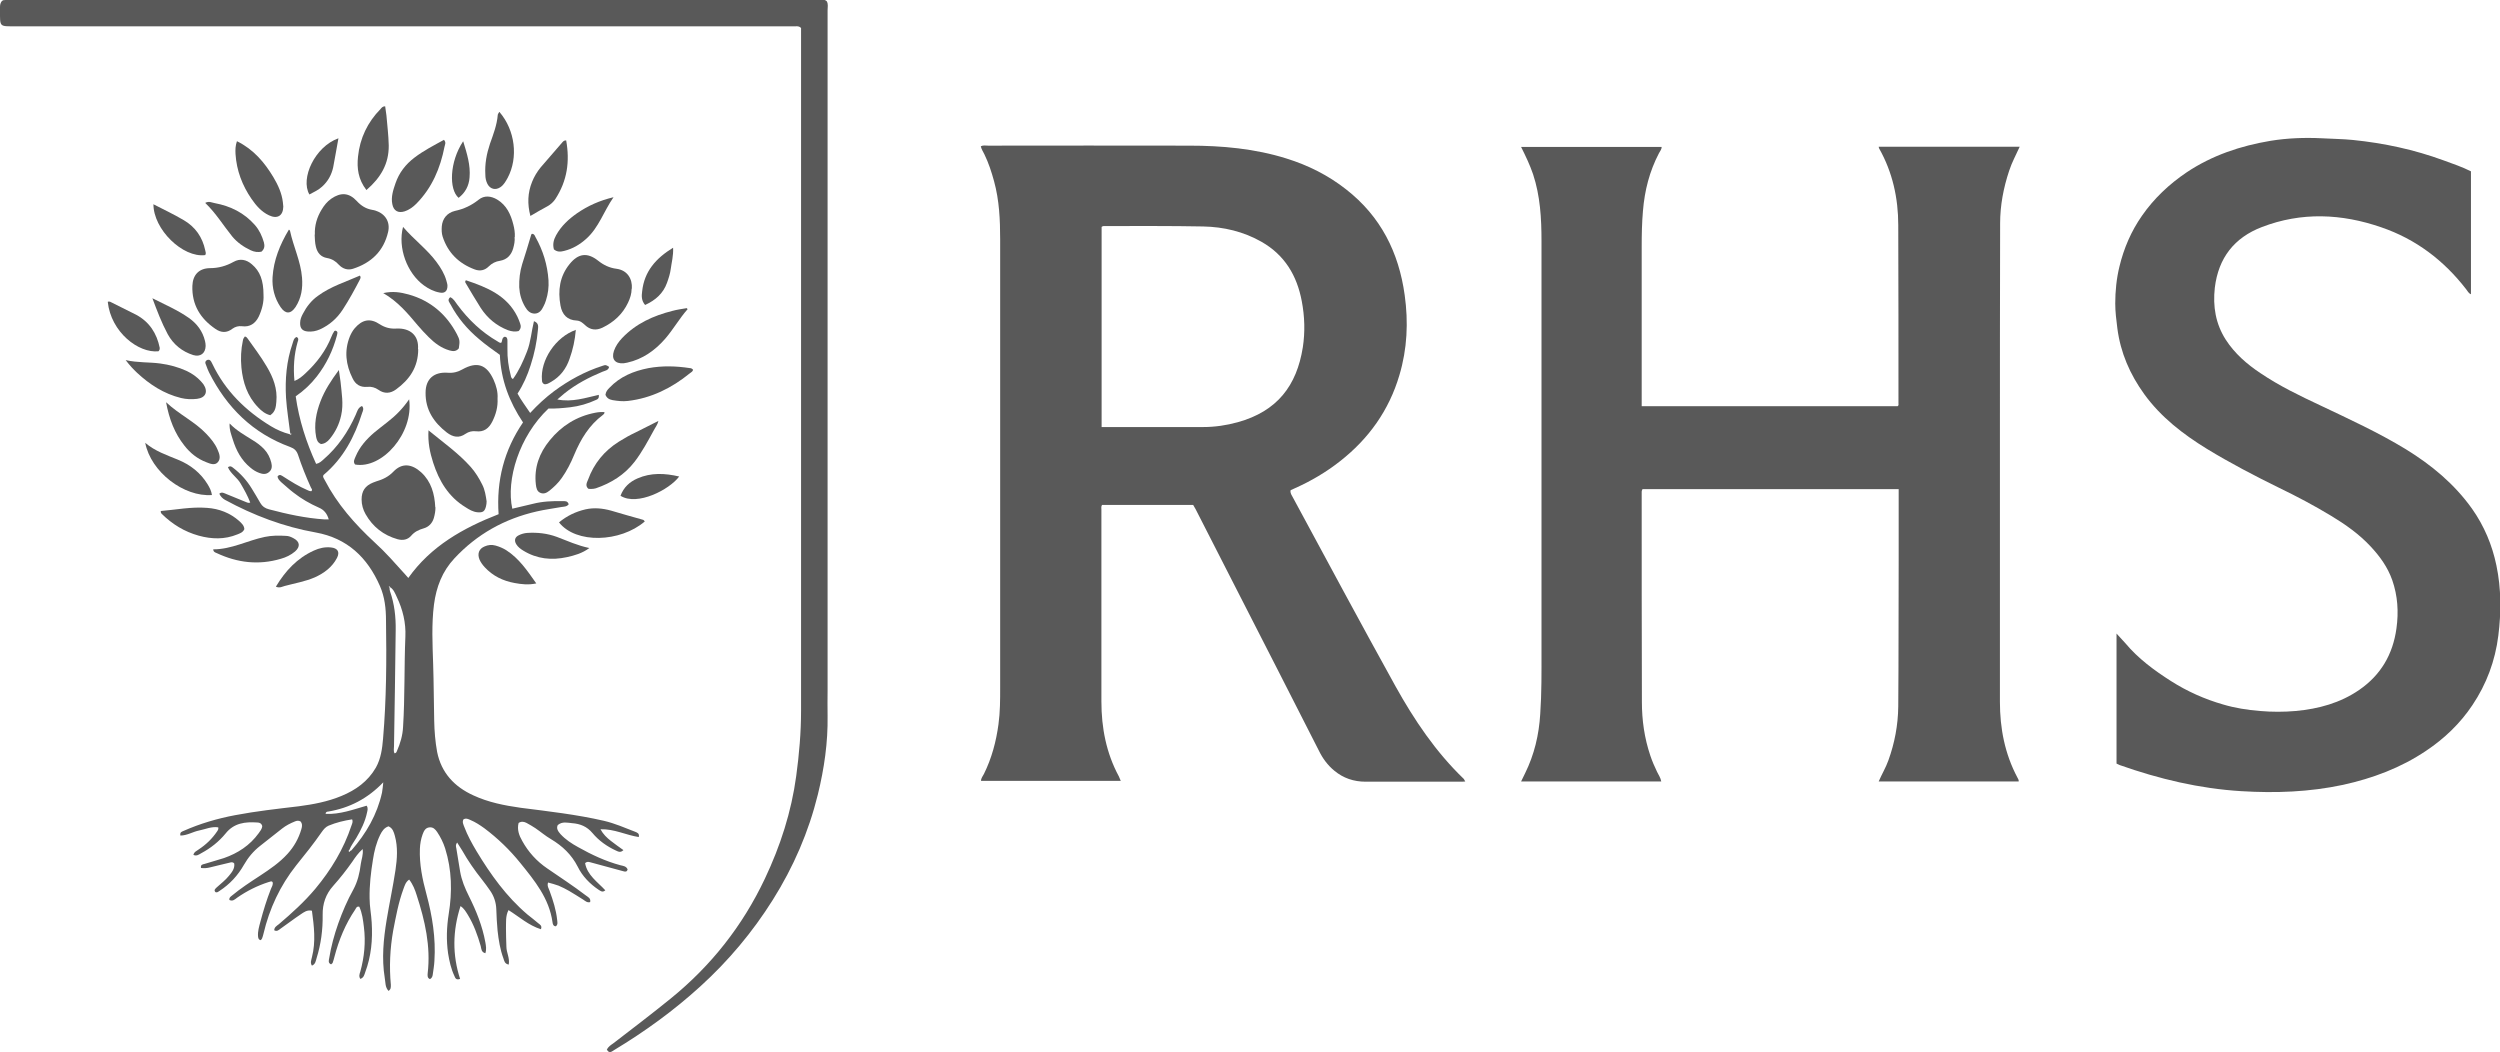 <?xml version="1.0" encoding="UTF-8"?>
<svg xmlns="http://www.w3.org/2000/svg" id="Layer_2" data-name="Layer 2" viewBox="0 0 118.78 50" width="720" height="303.081">
  <defs>
    <style>
      .cls-1 {
        fill: #595959;
        stroke-width: 0px;
      }
    </style>
  </defs>
  <g id="Layer_1-2" data-name="Layer 1">
    <g id="Q8ga7Z">
      <g>
        <path class="cls-1" d="m69.62,37.13c-.07,0-.11.01-.16.01-1.53,0-3.06,0-4.58,0-.56,0-1.06-.17-1.48-.52-.32-.26-.56-.59-.74-.96-1.31-2.58-2.63-5.16-3.95-7.74-.63-1.24-1.27-2.48-1.9-3.72-.04-.07-.08-.14-.12-.21h-4.33c-.05.08-.03.15-.03.22,0,3.04,0,6.08,0,9.12,0,1.25.23,2.45.83,3.56.03.06.05.13.09.21h-6.64c0-.13.09-.23.14-.33.37-.75.58-1.54.69-2.36.08-.58.08-1.16.08-1.74,0-7.1,0-14.19,0-21.29,0-.93-.04-1.86-.29-2.77-.12-.44-.26-.87-.46-1.28-.06-.12-.14-.24-.17-.38.12-.06.24-.03.35-.03,3.18,0,6.37-.01,9.55,0,1.56,0,3.12.14,4.62.61,1.03.32,1.99.8,2.84,1.47,1.64,1.28,2.5,2.99,2.78,5.02.18,1.29.12,2.56-.25,3.8-.49,1.67-1.46,3.03-2.83,4.1-.65.51-1.36.93-2.12,1.27-.07.03-.15.07-.22.1-.03.14.05.23.1.33,1.62,3,3.23,6,4.88,8.98.89,1.6,1.91,3.12,3.24,4.4.02.01.02.04.06.1Zm-17.28-16.84c1.63,0,3.23,0,4.82,0,.56,0,1.11-.08,1.65-.23,1.87-.52,2.8-1.73,3.09-3.56.11-.72.09-1.46-.05-2.19-.23-1.22-.81-2.19-1.91-2.82-.86-.49-1.8-.71-2.77-.73-1.55-.03-3.1-.02-4.65-.02-.06,0-.12-.01-.18.04v9.51Z"/>
        <path class="cls-1" d="m95.91,37.13h-6.65c.15-.35.34-.66.46-1,.3-.83.46-1.68.47-2.56.02-2.31.01-4.61.02-6.92,0-1.13,0-2.26,0-3.41h-12.17s-.04.07-.04.12c0,3.33,0,6.67.01,10,0,.86.12,1.71.4,2.54.09.27.2.52.32.77.07.15.17.28.2.46h-6.66c.07-.14.13-.26.19-.39.44-.89.66-1.83.72-2.82.07-1,.06-2,.06-3,0-6.49,0-12.98,0-19.47,0-1.07-.06-2.14-.4-3.17-.15-.44-.35-.86-.57-1.3h6.68c0,.1-.07.2-.13.3-.45.86-.68,1.77-.76,2.74-.05.57-.06,1.14-.06,1.71,0,2.39,0,4.78,0,7.17v.4h12.16c.06-.04.04-.09.04-.14,0-2.82,0-5.64-.01-8.46,0-1.28-.27-2.52-.91-3.65-.01-.02-.01-.04-.02-.08h6.7c-.17.38-.37.74-.5,1.14-.27.81-.43,1.65-.43,2.5-.01,3.59-.01,7.18-.01,10.77,0,3.99,0,7.97,0,11.96,0,1.26.23,2.47.83,3.6.03.06.08.12.06.21Z"/>
        <path class="cls-1" d="m100.55,30.09c.17.19.3.33.43.47.61.73,1.37,1.29,2.17,1.8.77.49,1.6.86,2.47,1.11.57.17,1.15.26,1.75.31.57.05,1.14.05,1.71,0,1.08-.1,2.11-.38,3.01-1,1.03-.71,1.6-1.69,1.77-2.92.11-.79.06-1.55-.2-2.3-.22-.62-.59-1.13-1.03-1.6-.54-.58-1.19-1.04-1.87-1.45-.81-.49-1.64-.93-2.49-1.34-1.16-.57-2.31-1.17-3.41-1.84-1.14-.7-2.19-1.51-2.98-2.6-.68-.94-1.13-1.97-1.28-3.13-.05-.39-.1-.79-.1-1.18,0-.59.06-1.19.2-1.76.21-.87.56-1.68,1.07-2.41.57-.82,1.29-1.5,2.12-2.06,1.21-.81,2.56-1.26,3.99-1.5.8-.13,1.62-.16,2.44-.12.49.03.98.03,1.47.08,1.48.15,2.92.46,4.31.97.44.16.88.31,1.3.52v5.84c-.11-.04-.16-.15-.23-.24-1.06-1.37-2.39-2.38-4.03-2.94-1.88-.65-3.79-.74-5.68-.01-1.3.5-2.06,1.46-2.23,2.88-.1.89.04,1.72.52,2.47.42.65,1,1.16,1.65,1.59.9.61,1.88,1.08,2.86,1.54,1.37.65,2.74,1.28,4.04,2.07,1.22.75,2.31,1.65,3.15,2.83.58.82.96,1.73,1.16,2.7.23,1.1.23,2.22.09,3.33-.15,1.2-.56,2.3-1.23,3.3-.58.87-1.33,1.59-2.2,2.17-1.2.81-2.54,1.31-3.95,1.62-1.59.34-3.2.4-4.83.3-1.99-.12-3.91-.58-5.78-1.24-.05-.02-.1-.05-.15-.07v-6.18Z"/>
        <path class="cls-1" d="m13.8,20.67c-.07-.59-.17-1.17-.21-1.77-.05-.88.02-1.74.31-2.58.04-.11.05-.25.19-.31.12.06.08.16.05.24-.17.6-.21,1.21-.15,1.85.21-.08.37-.22.52-.36.54-.5.97-1.07,1.24-1.75.03-.09.08-.17.13-.25,0-.02.04-.02.06-.03.13.04.09.12.07.22-.19.72-.5,1.37-.96,1.96-.28.36-.61.67-1,.94.16,1.13.5,2.18.97,3.21.16-.03.26-.13.36-.22.67-.58,1.16-1.3,1.52-2.11.07-.15.1-.34.3-.42.1.11.05.22.01.32-.36,1.14-.9,2.17-1.83,2.95,0,0-.01.02-.02.03-.03.09.04.15.07.22.59,1.14,1.43,2.09,2.37,2.96.52.47.98,1,1.45,1.52.05.05.09.1.15.17,1.07-1.51,2.6-2.37,4.29-3.03-.11-1.59.26-3.04,1.16-4.36-.65-.97-1.05-2.02-1.1-3.21-.33-.24-.68-.48-.99-.75-.55-.46-1.01-1-1.35-1.64-.05-.1-.18-.21-.02-.35.17.07.24.23.35.37.52.7,1.14,1.29,1.9,1.73.05.03.09.07.17.07.07-.08.02-.23.16-.29.12,0,.14.09.14.19,0,.13,0,.26,0,.38-.01.43.05.86.16,1.28.01.06.02.11.1.16.29-.4.49-.85.67-1.31.18-.46.21-.96.33-1.44.24.09.2.26.19.4-.05.58-.17,1.15-.35,1.7-.15.47-.34.91-.62,1.34.17.32.39.6.6.92.36-.39.73-.73,1.13-1.03.7-.52,1.47-.94,2.31-1.21.15-.05.15-.05.31.05-.03.17-.19.18-.31.23-.65.27-1.26.59-1.81,1.03-.11.09-.21.18-.34.29.71.14,1.34-.08,1.97-.22.02.17-.05.21-.13.24-.39.18-.8.3-1.23.35-.35.04-.69.07-1.03.06-1.4,1.32-2.02,3.39-1.72,4.76.32-.08.65-.15.97-.23.47-.12.94-.14,1.42-.13.11,0,.24-.02.29.15-.09.12-.23.11-.35.13-.39.07-.78.12-1.17.21-1.53.35-2.84,1.08-3.91,2.23-.58.62-.86,1.36-.97,2.19-.12.94-.07,1.89-.04,2.83.03.9.03,1.79.05,2.69.01.5.05,1,.14,1.49.2.99.82,1.65,1.72,2.06.71.33,1.47.48,2.25.59,1.33.17,2.66.32,3.96.62.51.12.99.33,1.48.52.09.04.21.07.17.25-.6-.09-1.16-.39-1.82-.37.13.24.3.4.49.55.19.15.39.29.6.44-.14.14-.25.07-.36.02-.43-.2-.81-.47-1.11-.83-.26-.31-.58-.44-.97-.47-.23-.02-.46-.09-.68.09-.08.17.02.3.13.43.24.26.53.45.84.62.64.36,1.3.67,2.01.86.12.03.28.04.34.2-.04.13-.12.11-.22.08-.5-.14-1.01-.27-1.51-.41-.09-.02-.18-.07-.29.03.1.57.59.89.96,1.29-.14.12-.22.03-.31-.02-.42-.28-.78-.65-1-1.1-.29-.57-.72-.98-1.27-1.31-.26-.15-.49-.35-.74-.52-.13-.09-.28-.17-.42-.25-.12-.06-.24-.09-.38,0-.08.31.02.59.17.85.29.53.69.97,1.19,1.31.61.42,1.24.83,1.83,1.28.1.08.25.13.21.32-.14.04-.23-.05-.32-.11-.23-.14-.45-.29-.68-.42-.16-.09-.33-.18-.5-.25-.16-.06-.32-.1-.5-.15-.06.17.04.29.08.42.16.44.3.88.35,1.34.01.12.05.23-.06.32-.13,0-.15-.12-.16-.2-.16-1.13-.85-1.97-1.53-2.81-.5-.62-1.07-1.17-1.71-1.65-.21-.15-.42-.29-.66-.39-.11-.05-.21-.1-.33-.03-.07.13,0,.25.04.36.15.4.36.78.58,1.15.67,1.11,1.42,2.16,2.42,3.01.17.14.35.27.52.42.07.06.19.11.12.28-.58-.18-1.03-.59-1.54-.91-.15.29-.11.59-.12.87,0,.29.01.58.02.87,0,.28.17.54.11.85-.2-.04-.21-.18-.25-.29-.16-.43-.23-.88-.28-1.33-.03-.34-.05-.67-.06-1.01-.01-.32-.11-.62-.29-.88-.13-.18-.25-.36-.39-.53-.35-.44-.67-.9-.94-1.38-.07-.12-.15-.23-.24-.38-.08.1-.06.19-.04.27.06.37.12.73.18,1.1.07.42.23.8.42,1.18.35.7.64,1.42.78,2.19.03.17.06.34,0,.52-.2-.05-.19-.22-.22-.34-.15-.52-.33-1.02-.61-1.48-.09-.14-.17-.3-.35-.42-.38,1.18-.39,2.32-.02,3.46-.2.07-.23-.05-.27-.14-.16-.34-.24-.7-.3-1.07-.09-.63-.07-1.25.03-1.88.17-1.05.15-2.09-.17-3.11-.09-.28-.22-.54-.38-.78-.09-.13-.19-.24-.37-.22-.19.02-.26.17-.32.33-.08.22-.12.45-.13.68-.03.74.12,1.46.31,2.16.28,1.04.45,2.09.38,3.17-.01.22-.05.44-.08.66-.01.08-.04.16-.13.21-.13-.05-.12-.17-.11-.28.15-1.28-.13-2.5-.52-3.7-.08-.26-.18-.52-.36-.75-.17.12-.21.28-.27.44-.24.65-.36,1.32-.49,1.99-.15.85-.19,1.71-.11,2.57,0,.11.01.21-.11.29-.17-.18-.14-.41-.18-.62-.15-.92-.06-1.84.09-2.75.13-.79.3-1.57.42-2.37.08-.54.12-1.09-.03-1.63-.05-.18-.1-.36-.3-.45-.21.07-.31.23-.4.41-.18.37-.28.77-.34,1.17-.1.61-.17,1.22-.16,1.84,0,.39.08.76.1,1.15.05.81-.02,1.6-.31,2.37-.04.11-.06.25-.23.31-.08-.12-.04-.23,0-.35.19-.69.26-1.4.17-2.11-.04-.33-.08-.67-.22-.97-.13-.03-.15.07-.19.13-.47.69-.78,1.45-.99,2.25-.02.09-.05.18-.08.27,0,.03-.04.05-.08.09-.15-.07-.11-.18-.09-.29.09-.56.24-1.11.43-1.65.2-.56.43-1.1.72-1.62.2-.37.3-.78.35-1.2.03-.23.13-.45.09-.72-.21.19-.35.39-.49.6-.28.4-.58.78-.91,1.15-.35.39-.51.85-.5,1.38.01.7-.08,1.39-.29,2.06-.04.13-.05.28-.22.35-.09-.14-.03-.26,0-.4.19-.74.1-1.47,0-2.21-.23-.05-.38.07-.53.17-.33.22-.64.46-.97.69-.08.06-.16.14-.29.07,0-.15.12-.21.22-.29.61-.52,1.21-1.06,1.73-1.68.75-.9,1.35-1.89,1.72-3.01.03-.09.08-.17.03-.29-.39.06-.76.15-1.12.3-.14.06-.24.18-.33.31-.38.55-.79,1.06-1.21,1.58-.76.96-1.27,2.05-1.55,3.24-.02.08-.04.16-.07.23-.01.03-.04.05-.06.08-.11-.02-.12-.1-.13-.18-.02-.24.05-.46.11-.69.14-.53.3-1.05.5-1.56.04-.1.12-.21.08-.33-.06-.07-.12-.01-.19,0-.53.17-1.03.42-1.49.74-.11.08-.21.19-.37.11-.02-.11.05-.15.11-.2.42-.35.88-.65,1.34-.95.47-.31.93-.62,1.31-1.04.31-.34.53-.73.66-1.18.04-.13.05-.25-.04-.36-.09-.05-.18-.04-.27,0-.22.09-.42.19-.61.34-.35.27-.69.55-1.04.82-.32.25-.57.55-.77.9-.29.51-.67.92-1.16,1.24-.06.04-.11.09-.19.06-.1-.1,0-.17.06-.23.2-.18.41-.34.58-.55.14-.17.28-.34.25-.58-.07-.09-.15-.06-.23-.04-.31.07-.61.15-.91.22-.15.04-.3.05-.44.03-.03-.16.08-.17.16-.19.31-.1.63-.18.93-.28.66-.23,1.23-.6,1.65-1.18.07-.1.16-.2.17-.34-.03-.12-.12-.17-.23-.17-.58-.04-1.11.02-1.51.52-.32.39-.71.7-1.16.94-.11.06-.21.15-.37.08.03-.15.16-.19.25-.26.35-.23.64-.51.87-.85.04-.06.08-.11.06-.2-.32-.05-.61.09-.91.15-.3.06-.57.24-.89.24-.03-.17.07-.18.15-.22.79-.35,1.61-.59,2.46-.75,1-.19,2-.3,3.01-.42.69-.09,1.38-.22,2.03-.49.68-.28,1.26-.69,1.64-1.35.24-.43.3-.9.34-1.37.16-1.87.17-3.75.14-5.62,0-.56-.06-1.12-.29-1.64-.59-1.35-1.55-2.27-3.05-2.54-1.52-.27-2.95-.81-4.31-1.55q-.18-.1-.27-.29c.12-.11.24-.02.35.02.31.12.62.26.93.38.05.02.1.05.19.02-.12-.32-.29-.62-.46-.91-.16-.28-.47-.46-.6-.77.13-.09.19-.01.25.03.35.27.65.6.88.98.14.23.28.46.41.69.09.16.22.25.41.3.87.23,1.74.42,2.64.48.06,0,.11,0,.2,0-.08-.28-.23-.46-.47-.56-.43-.19-.83-.42-1.2-.71-.2-.15-.39-.33-.59-.5-.08-.08-.17-.16-.17-.28.11-.12.19-.03.28.02.36.23.72.46,1.12.63.06.03.12.06.2.06.08-.07,0-.13-.02-.18-.23-.51-.44-1.03-.61-1.55-.07-.2-.18-.3-.37-.37-1.78-.65-3.02-1.88-3.86-3.55-.05-.1-.09-.21-.13-.32-.02-.06-.07-.13-.03-.2.04-.06.1-.09.18-.07.08.04.1.12.14.19.61,1.28,1.58,2.23,2.78,2.96.28.17.58.3.89.38.02.02.04.05.07.02.03-.03,0-.05-.01-.08Zm2.84,19.76s.05-.02.06-.03c.7-.8,1.22-1.7,1.45-2.74.03-.16.04-.32.06-.49-.74.77-1.6,1.22-2.62,1.39-.05,0-.12.02-.12.11.69.03,1.32-.21,1.95-.39.08.12.04.22.02.32-.09.44-.29.83-.51,1.21-.11.19-.25.36-.33.57-.02.02-.06.05-.02.08.03.03.05,0,.06-.04Zm1.89-12.53s-.02-.04-.03-.05c-.01.01-.02.02-.03.03.01.01.03.02.04.04,0,.06,0,.12.02.17.21.6.28,1.22.27,1.85-.02,1.84-.05,3.68-.08,5.51,0,.11-.03.23.02.34.08,0,.1-.06.12-.11.16-.36.27-.74.29-1.14.09-1.43.05-2.86.11-4.29.03-.65-.12-1.29-.41-1.89-.08-.17-.15-.37-.33-.47Z"/>
        <path class="cls-1" d="m28.83,49.88c.07-.16.2-.23.31-.31.91-.7,1.83-1.4,2.73-2.13,1.92-1.56,3.41-3.45,4.47-5.69.74-1.56,1.26-3.18,1.49-4.88.14-1.03.23-2.06.23-3.1,0-10.71,0-21.42,0-32.13,0-.11,0-.23,0-.31-.1-.1-.19-.08-.26-.08-.09,0-.19,0-.28,0-12.26,0-24.51,0-36.77,0C-.04,1.25,0,1.3,0,.49,0,.34-.02.18.09.05c0,0,.02-.01.03-.02,0,0,.02-.01.03-.02C.21,0,.28,0,.35,0,13.26,0,26.17,0,39.08,0c.03,0,.07,0,.1,0,.02,0,.04.02.06.03.01,0,.02.01.04.03.08.13.04.28.04.43,0,3.34,0,6.69,0,10.03,0,7.43,0,14.87,0,22.3,0,.4-.01.79,0,1.19.02,1.26-.16,2.5-.46,3.73-.44,1.79-1.16,3.45-2.14,5.01-.96,1.53-2.11,2.9-3.44,4.11-1.26,1.15-2.64,2.15-4.1,3.03-.11.07-.24.19-.35-.03Z"/>
        <path class="cls-1" d="m23.64,18.94c.02.4-.08.75-.25,1.09-.16.32-.4.51-.78.46-.18-.02-.34.02-.49.12-.31.22-.6.16-.89-.06-.62-.48-1.02-1.08-1.01-1.89,0-.66.4-1,1.06-.95.26.02.48-.04.69-.16.7-.39,1.15-.23,1.48.49.13.29.21.59.19.89Z"/>
        <path class="cls-1" d="m19.87,16.59c0,.86-.42,1.45-1.05,1.91-.27.2-.56.22-.84.02-.16-.11-.33-.16-.53-.14-.33.03-.56-.11-.7-.41-.32-.64-.4-1.3-.13-1.98.06-.14.13-.27.23-.39.36-.42.74-.5,1.2-.19.25.16.51.22.79.2.66-.03,1.07.34,1.02.98Z"/>
        <path class="cls-1" d="m14.96,11.15c-.02-.43.1-.83.32-1.19.12-.2.26-.38.46-.52.45-.31.84-.29,1.21.11.21.23.44.37.73.42.06.01.11.02.17.04.46.15.7.54.59,1.01-.21.91-.8,1.47-1.67,1.75-.25.08-.49,0-.67-.19-.15-.17-.33-.28-.56-.32-.29-.05-.46-.24-.53-.53-.05-.2-.05-.39-.06-.59Z"/>
        <path class="cls-1" d="m12.52,14.02c.02.33-.07.69-.23,1.03-.16.32-.42.5-.79.45-.17-.02-.32.02-.46.12-.27.21-.54.19-.8.01-.72-.49-1.13-1.15-1.1-2.05.02-.52.31-.83.83-.84.41,0,.77-.1,1.13-.3.3-.17.61-.11.87.12.38.32.55.76.55,1.45Z"/>
        <path class="cls-1" d="m20.69,24.1c0,.18-.03.35-.08.52-.07.23-.23.41-.47.48-.24.07-.44.16-.61.36-.16.18-.38.23-.64.16-.67-.19-1.18-.59-1.52-1.19-.12-.21-.19-.45-.19-.7,0-.4.17-.65.54-.8.05-.02.11-.04.16-.06.31-.09.58-.22.81-.46.42-.44.89-.36,1.32.03.48.44.64,1.03.67,1.66Z"/>
        <path class="cls-1" d="m24.45,11.26c.02.19-.02.37-.07.55-.09.3-.28.52-.62.58-.21.03-.39.12-.54.27-.18.18-.41.24-.67.14-.75-.28-1.27-.79-1.52-1.56-.05-.16-.05-.32-.04-.48.03-.37.25-.65.63-.74.42-.09.78-.26,1.12-.53.27-.22.59-.18.88-.01.45.27.65.71.77,1.19.05.19.08.39.07.59Z"/>
        <path class="cls-1" d="m30.01,13.72c0,.23-.07.45-.17.66-.26.55-.68.93-1.22,1.19-.3.14-.58.11-.83-.13-.11-.1-.22-.2-.39-.21-.45-.02-.69-.28-.77-.71-.13-.72-.04-1.39.43-1.97.41-.51.84-.57,1.35-.17.26.21.55.35.88.39.52.07.76.48.73.94Z"/>
        <path class="cls-1" d="m20.35,20.44c.72.59,1.43,1.09,2.01,1.74.23.26.4.54.55.84.13.25.17.53.21.8,0,.08-.01.16-.03.24-.06.24-.15.3-.4.28-.22-.02-.4-.13-.57-.24-.81-.49-1.26-1.25-1.54-2.12-.15-.47-.26-.96-.22-1.55Z"/>
        <path class="cls-1" d="m28.72,19.59c0,.07-.04.09-.07.12-.66.49-1.06,1.16-1.37,1.9-.16.39-.35.76-.59,1.1-.16.23-.36.42-.58.6-.14.11-.28.18-.45.1-.15-.07-.18-.23-.2-.39-.09-.8.16-1.49.66-2.1.56-.69,1.28-1.14,2.16-1.31.15-.03.29-.04.44-.03Z"/>
        <path class="cls-1" d="m21.09,6.64c.12.13.05.23.03.33-.2,1.02-.59,1.95-1.34,2.71-.16.16-.34.29-.55.36-.31.1-.53-.02-.59-.34-.07-.34.04-.67.15-.99.17-.5.48-.9.9-1.22.43-.33.92-.58,1.41-.85Z"/>
        <path class="cls-1" d="m11.26,6.71c.79.39,1.31,1.01,1.73,1.71.22.37.4.76.45,1.19,0,.07.02.14.02.21-.01.43-.28.6-.68.41-.36-.17-.61-.46-.83-.78-.44-.64-.71-1.35-.76-2.13-.01-.2-.01-.39.07-.62Z"/>
        <path class="cls-1" d="m32.67,14.69c-.39.44-.68.96-1.07,1.41-.48.55-1.07.97-1.8,1.13-.06.01-.11.02-.17.03-.41.03-.59-.2-.46-.59.08-.23.22-.43.39-.61.66-.69,1.48-1.06,2.39-1.29.22-.06.45-.09.68-.13.01.02.03.04.04.05Z"/>
        <path class="cls-1" d="m28.77,18.75c.01-.13.09-.23.18-.32.51-.54,1.15-.8,1.86-.94.66-.12,1.32-.1,1.97,0,.06,0,.11.03.15.08-.02.09-.1.12-.16.17-.86.7-1.83,1.18-2.94,1.31-.25.03-.49,0-.73-.04-.16-.03-.28-.1-.34-.27Z"/>
        <path class="cls-1" d="m27.95,23.22c-.16-.15-.06-.3-.01-.43.28-.77.77-1.37,1.47-1.81.27-.17.54-.32.82-.45.34-.17.68-.34,1.05-.53-.04.19-.15.31-.22.45-.28.51-.55,1.02-.91,1.49-.48.62-1.11,1.01-1.84,1.26-.07.02-.14.03-.21.03-.06,0-.11,0-.16-.01Z"/>
        <path class="cls-1" d="m7.63,24.28c.73-.06,1.46-.21,2.21-.15.57.04,1.09.24,1.52.62.12.11.24.22.25.39-.07.16-.21.2-.33.25-.61.25-1.22.23-1.84.06-.68-.19-1.25-.54-1.75-1.03-.03-.03-.06-.07-.05-.14Z"/>
        <path class="cls-1" d="m18.19,13.93c.48-.11.85-.04,1.22.06,1.04.29,1.8.94,2.3,1.89.14.27.14.33.09.67-.12.15-.27.15-.44.1-.39-.11-.71-.35-.99-.63-.18-.18-.36-.37-.52-.56-.47-.56-.94-1.13-1.65-1.54Z"/>
        <path class="cls-1" d="m30.63,24.78c-1.16.99-3.26,1.07-4.07.04.37-.31.79-.51,1.26-.62.41-.09.81-.05,1.21.06.5.15,1,.29,1.5.43.05.01.08.04.1.08Z"/>
        <path class="cls-1" d="m17.41,9.03c-.39-.5-.46-1.04-.4-1.59.09-.87.45-1.63,1.07-2.26.05-.06.1-.13.22-.13.02.14.04.29.06.43.04.48.1.95.11,1.43.01.87-.38,1.53-1.05,2.11Z"/>
        <path class="cls-1" d="m13.73,10.91s.05.04.05.06c.16.75.51,1.45.57,2.22.04.5-.03.97-.31,1.4-.23.34-.48.34-.71,0-.29-.43-.41-.92-.38-1.42.05-.81.35-1.55.77-2.25Z"/>
        <path class="cls-1" d="m5.97,17.11c.59.13,1.12.09,1.64.16.44.06.86.17,1.27.36.25.12.48.28.67.49.04.04.08.09.11.13.24.35.12.65-.3.7-.25.03-.51.02-.76-.04-.81-.2-1.49-.64-2.09-1.2-.18-.17-.34-.34-.54-.6Z"/>
        <path class="cls-1" d="m26.9,6.67c.18,1,.05,1.92-.51,2.78-.1.15-.22.26-.38.35-.27.14-.53.3-.81.46-.15-.57-.13-1.1.08-1.62.1-.25.24-.48.41-.69.34-.4.69-.79,1.03-1.19.04-.04.07-.09.18-.09Z"/>
        <path class="cls-1" d="m25.29,11.11c.1.01.12.09.15.15.36.64.57,1.32.62,2.05.02.33-.02.65-.12.96-.03.1-.07.2-.12.29-.08.17-.19.33-.41.34-.23,0-.36-.15-.46-.32-.17-.29-.26-.59-.28-.93-.01-.38.03-.74.14-1.1.14-.43.27-.86.4-1.3.02-.05.02-.11.06-.14Z"/>
        <path class="cls-1" d="m12.85,19.73c-.25-.06-.43-.21-.59-.38-.51-.53-.72-1.18-.79-1.89-.04-.43-.02-.86.07-1.28.01-.07.04-.13.09-.19.07,0,.1.05.14.1.31.44.63.86.9,1.32.31.52.52,1.06.46,1.68-.02.23-.04.47-.28.63Z"/>
        <path class="cls-1" d="m17.1,13.09c.06.09.02.14,0,.19-.25.48-.51.96-.81,1.42-.27.42-.63.74-1.09.95-.18.08-.38.12-.58.1-.25-.02-.37-.15-.36-.41,0-.16.06-.3.13-.43.17-.33.4-.63.71-.85.61-.45,1.33-.67,2.01-.97Z"/>
        <path class="cls-1" d="m10.14,26.1c.86,0,1.62-.42,2.44-.59.33-.07.67-.07,1-.05.13,0,.25.05.36.11.31.16.34.4.08.63-.2.17-.43.28-.68.35-1.05.31-2.06.19-3.04-.27-.07-.03-.16-.05-.17-.18Z"/>
        <path class="cls-1" d="m23.73,5.32c.75.87.9,2.17.39,3.13-.09.16-.18.33-.34.44-.23.16-.49.1-.62-.15-.07-.14-.1-.28-.1-.44-.03-.51.06-.99.22-1.47.16-.45.33-.89.37-1.37,0-.04.04-.08.07-.14Z"/>
        <path class="cls-1" d="m19.14,10.77c.53.62,1.15,1.07,1.6,1.68.2.27.38.56.47.89.02.08.05.16.05.24,0,.25-.13.37-.37.32-.28-.05-.53-.18-.75-.34-.8-.58-1.25-1.79-.99-2.78Z"/>
        <path class="cls-1" d="m7.24,14.17c.59.3,1.2.56,1.74.94.38.27.65.63.76,1.09.02.08.03.16.03.24-.01.35-.25.53-.59.43-.53-.17-.94-.5-1.21-.99-.29-.54-.51-1.12-.73-1.71Z"/>
        <path class="cls-1" d="m19.44,18.98c.22,1.61-1.29,3.32-2.57,3.09-.11-.14-.02-.26.03-.39.19-.45.5-.8.87-1.12.2-.17.42-.33.63-.5.39-.3.73-.64,1.04-1.09Z"/>
        <path class="cls-1" d="m26.32,11.86c-.07-.25-.02-.46.1-.68.24-.44.6-.77,1-1.05.51-.35,1.06-.6,1.73-.76-.47.68-.7,1.44-1.29,1.97-.31.28-.65.48-1.05.58-.16.04-.32.07-.49-.07Z"/>
        <path class="cls-1" d="m10.07,23.52c-1.33.1-2.9-1.09-3.17-2.48.47.4,1.02.58,1.55.8.59.24,1.08.62,1.42,1.18.09.15.17.3.2.5Z"/>
        <path class="cls-1" d="m7.89,19.11c.63.59,1.36.92,1.91,1.5.22.23.42.47.54.76.09.2.16.42.01.59-.15.17-.37.07-.55,0-.42-.16-.76-.43-1.04-.79-.46-.58-.72-1.25-.87-2.06Z"/>
        <path class="cls-1" d="m25.48,27.72c-.38.08-.7.04-1.03-.02-.55-.1-1.03-.33-1.42-.75-.1-.11-.19-.23-.25-.37-.11-.28-.02-.51.25-.62.16-.07.33-.09.51-.04.18.05.35.12.51.22.61.39,1,.97,1.43,1.58Z"/>
        <path class="cls-1" d="m15.24,21.09c-.15-.06-.19-.19-.22-.33-.11-.59,0-1.15.21-1.7.2-.52.5-.98.87-1.48.03.23.06.39.08.56.05.53.15,1.06.03,1.59-.09.42-.27.79-.54,1.12-.11.14-.25.24-.44.25Z"/>
        <path class="cls-1" d="m12.44,11.95c-.18.05-.36.02-.53-.06-.34-.16-.64-.37-.88-.66-.42-.52-.77-1.1-1.28-1.59.18-.1.32-.01.45.01.75.14,1.4.46,1.91,1.04.21.24.34.52.43.83.04.16.03.3-.1.42Z"/>
        <path class="cls-1" d="m28,26.04c-.34.25-.7.35-1.06.43-.73.16-1.43.09-2.08-.31-.13-.08-.25-.17-.33-.3-.11-.18-.07-.34.12-.43.12-.06.26-.1.4-.11.48-.03.95.02,1.41.19.5.19.98.41,1.55.53Z"/>
        <path class="cls-1" d="m7.28,9.7c.51.26.99.49,1.45.76.55.32.89.81,1.02,1.43.02.08.05.16,0,.23-1.06.14-2.47-1.22-2.46-2.43Z"/>
        <path class="cls-1" d="m7.53,16.69c-.95.1-2.26-.91-2.41-2.35.09-.04.15.02.22.05.37.19.75.37,1.12.56.64.34.99.89,1.13,1.58,0,.05,0,.09-.05.15Z"/>
        <path class="cls-1" d="m13.11,27.87c.45-.75,1.01-1.35,1.8-1.71.26-.12.53-.18.81-.15.32.03.44.21.29.5-.23.44-.61.72-1.05.92-.46.2-.95.28-1.43.41-.12.03-.23.11-.41.04Z"/>
        <path class="cls-1" d="m22.15,13.32c.98.33,1.93.71,2.43,1.72.05.1.09.21.13.32.05.13.05.25-.07.37-.16.04-.33.02-.5-.04-.55-.21-.98-.57-1.3-1.06-.25-.39-.48-.79-.72-1.19-.02-.03-.03-.06.01-.12Z"/>
        <path class="cls-1" d="m27.36,15.66c-.04.49-.14.95-.3,1.39-.16.47-.44.84-.87,1.09-.11.06-.21.14-.34.11-.08-.05-.1-.11-.1-.18-.09-.95.65-2.07,1.62-2.4Z"/>
        <path class="cls-1" d="m10.91,20.12c.35.36.73.56,1.09.79.2.12.39.26.55.43.17.18.28.4.34.64.04.17.04.33-.11.45-.14.12-.3.1-.46.04-.16-.06-.29-.14-.42-.25-.43-.35-.68-.82-.84-1.34-.07-.23-.17-.46-.15-.77Z"/>
        <path class="cls-1" d="m30.65,14.49c-.18-.21-.17-.43-.14-.65.1-.94.65-1.57,1.47-2.07.02.38-.07.69-.11,1-.03.23-.1.45-.18.67-.18.5-.54.82-1.04,1.05Z"/>
        <path class="cls-1" d="m14.7,9.24c-.44-.76.26-2.27,1.38-2.67-.09.47-.16.93-.25,1.38-.08.36-.25.67-.53.92-.17.16-.38.25-.6.37Z"/>
        <path class="cls-1" d="m29.48,23.56c.15-.41.44-.67.81-.83.64-.28,1.3-.25,1.98-.09-.47.63-1.99,1.41-2.78.92Z"/>
        <path class="cls-1" d="m22.01,6.72c.18.59.35,1.13.3,1.71-.03.4-.2.72-.52.97-.47-.4-.43-1.71.21-2.68Z"/>
      </g>
    </g>
  </g>
</svg>
